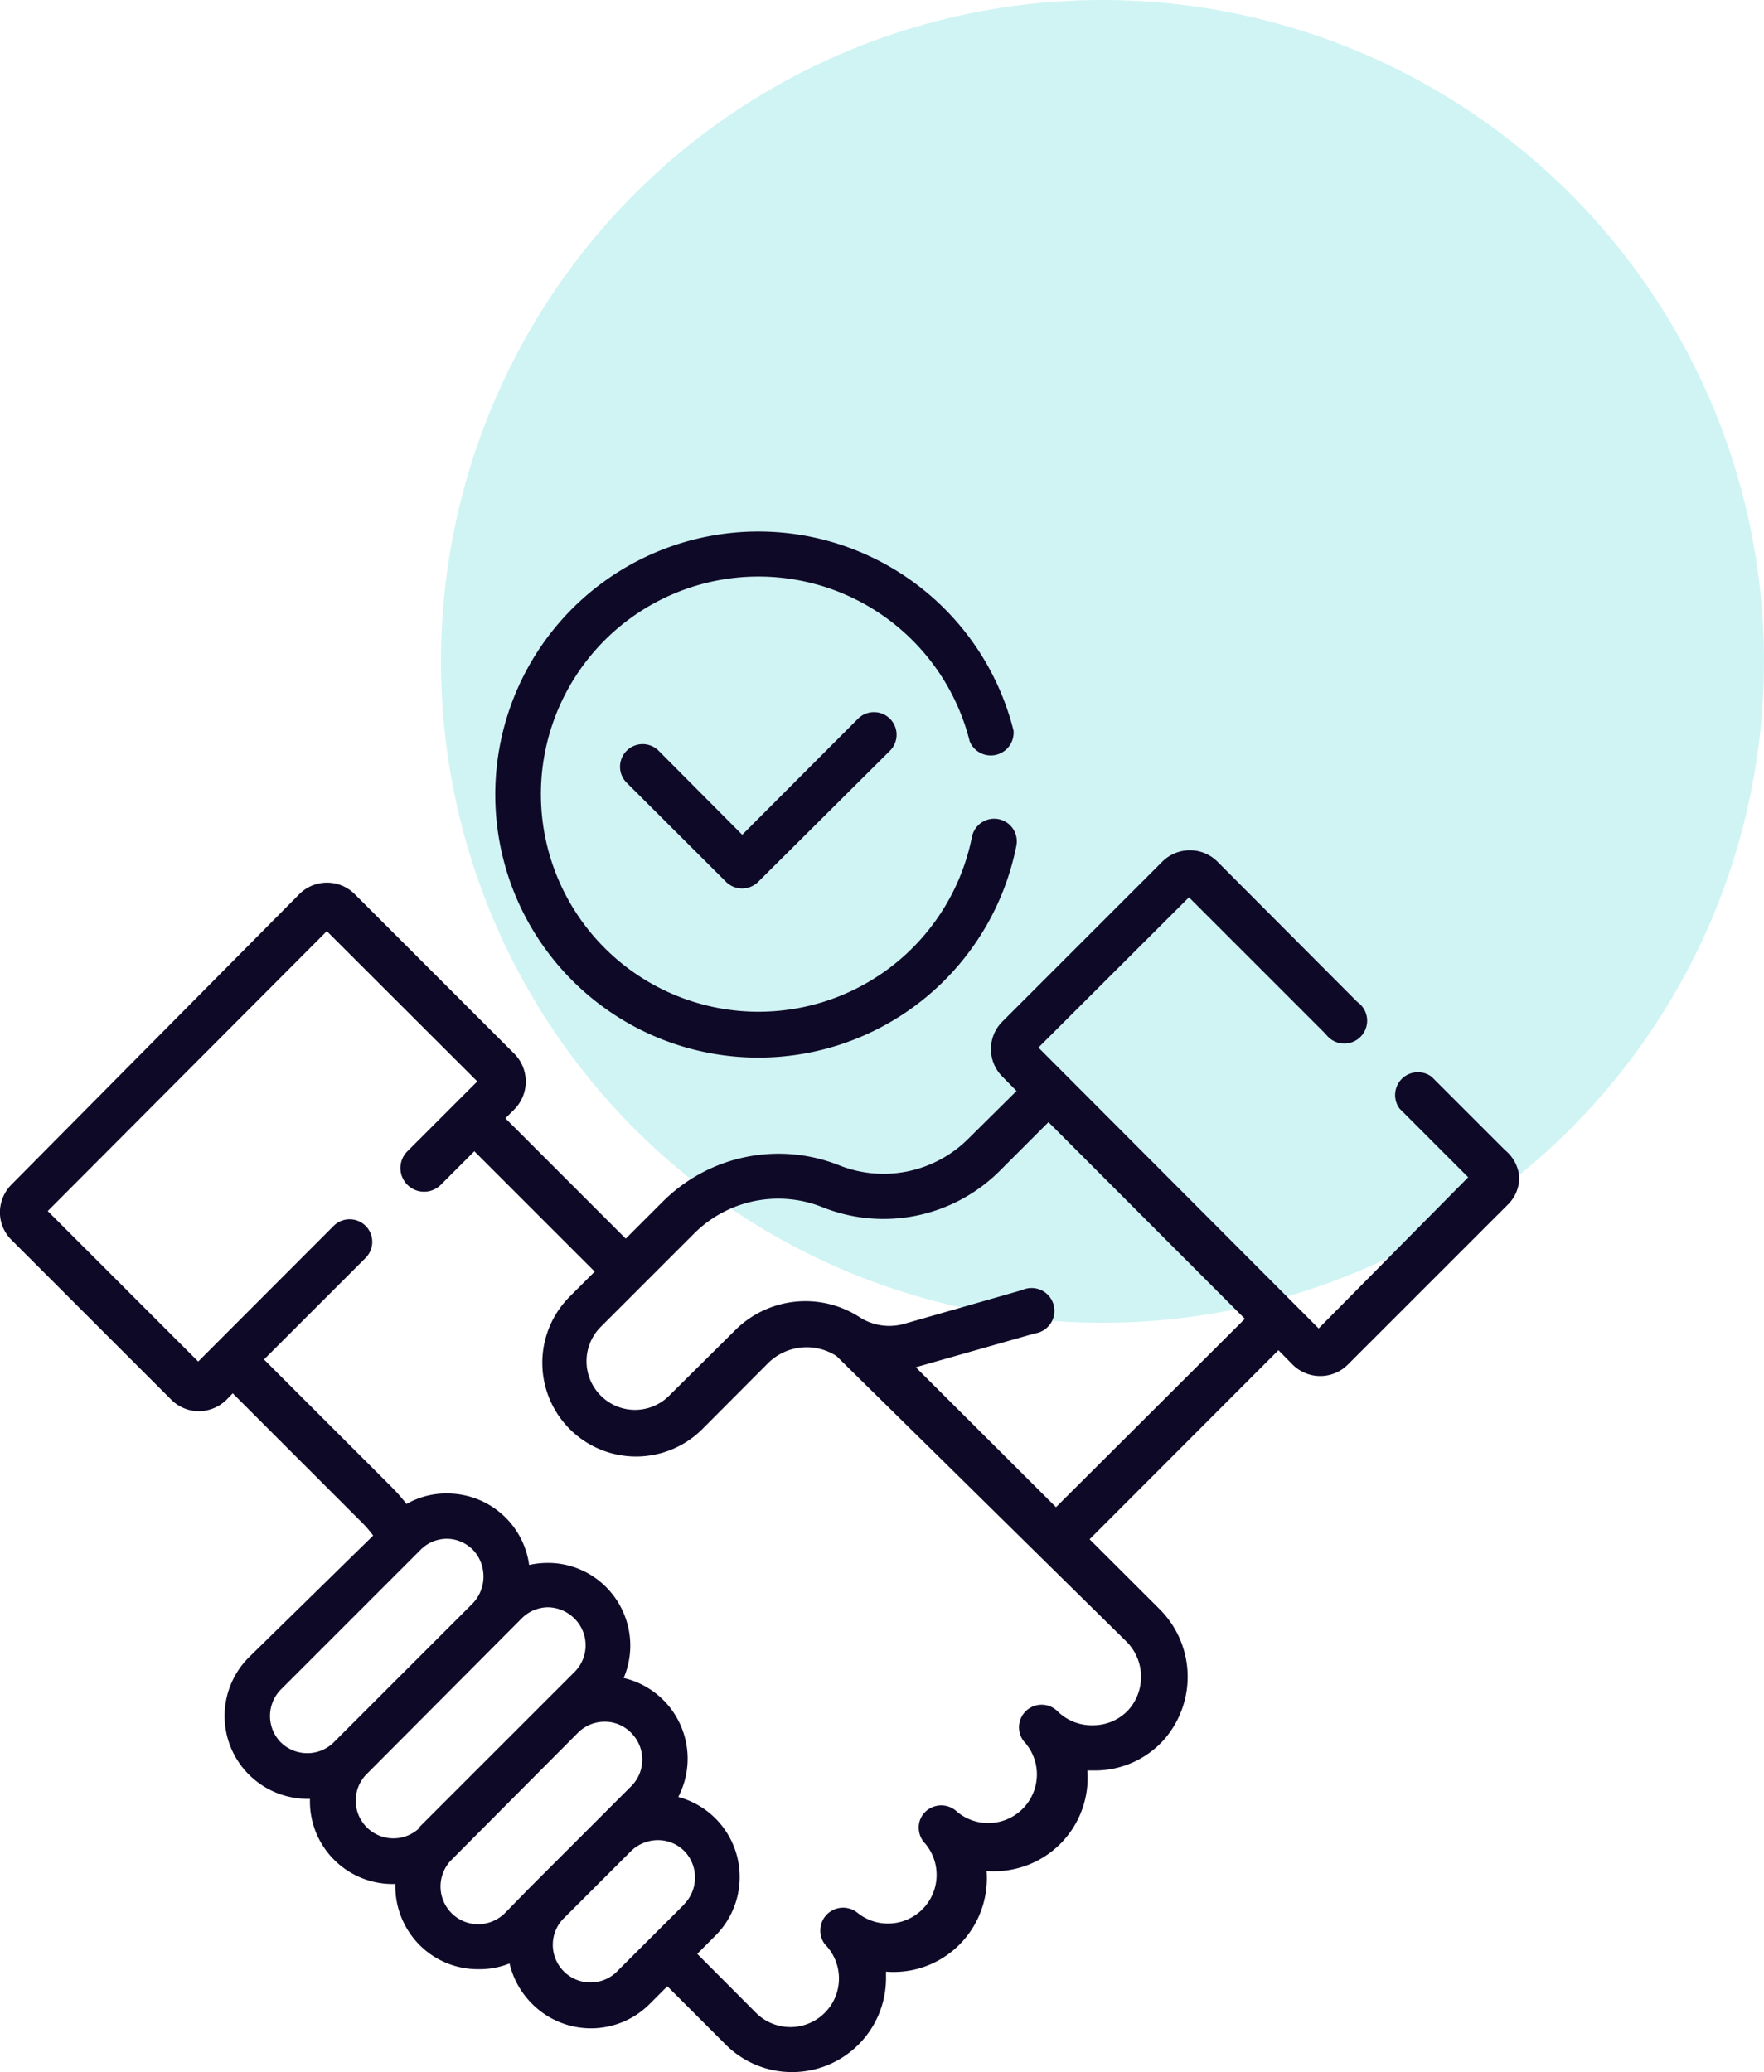 <svg xmlns="http://www.w3.org/2000/svg" width="92" height="108.097" viewBox="0 0 92 108.097">
  <g id="Reliability" transform="translate(-104 -37)">
    <path id="Path_147" data-name="Path 147" d="M34.5,0A34.5,34.5,0,1,1,0,34.5,34.5,34.5,0,0,1,34.5,0Z" transform="translate(127 37)" fill="#16c9cc" opacity="0.2"/>
    <g id="noun_reliability_4252225" transform="translate(87.31 49.325)">
      <g id="Capa_2" data-name="Capa 2" transform="translate(16.69 15.399)">
        <path id="Path_151" data-name="Path 151" d="M52.1,42.843A13.721,13.721,0,0,0,65.55,31.813a1.181,1.181,0,1,0-2.311-.488,11.351,11.351,0,1,1-.119-4.979,1.191,1.191,0,0,0,2.287-.56A13.721,13.721,0,1,0,52.1,42.843Z" transform="translate(-12.546 -15.399)" fill="#0f0928"/>
        <path id="Path_152" data-name="Path 152" d="M56.25,23.655l-6.039,6.051-4.359-4.383a1.179,1.179,0,1,0-1.668,1.668l5.193,5.181a1.191,1.191,0,0,0,1.656,0l6.884-6.849a1.179,1.179,0,1,0-1.668-1.668Z" transform="translate(-11.501 -13.886)" fill="#0f0928"/>
        <path id="Path_153" data-name="Path 153" d="M95.194,45.011l-3.835-3.835a1.191,1.191,0,0,0-1.668,1.668l3.573,3.573-7.8,7.885L70.849,39.651,78.7,31.814l7.146,7.147a1.191,1.191,0,1,0,1.632-1.691l-7.289-7.313a2.037,2.037,0,0,0-2.882,0l-8.338,8.338a2.025,2.025,0,0,0,0,2.871l.738.75-2.525,2.5A6.253,6.253,0,0,1,60.474,45.8,8.552,8.552,0,0,0,51.243,47.7l-1.918,1.918-6.277-6.277.476-.476a2.061,2.061,0,0,0,0-2.882l-8.338-8.338a2.037,2.037,0,0,0-2.882,0L17.286,46.8a2.072,2.072,0,0,0-.6,1.441,2.025,2.025,0,0,0,.6,1.441l8.338,8.338a2.025,2.025,0,0,0,1.441.6,2.073,2.073,0,0,0,1.441-.6l.322-.333,6.646,6.646a5.956,5.956,0,0,1,.679.774l-6.479,6.348a4.324,4.324,0,0,0,3.049,7.385h.131v.119a4.312,4.312,0,0,0,4.324,4.324h.131a4.359,4.359,0,0,0,1.263,3.18,4.288,4.288,0,0,0,3.061,1.263,4.2,4.2,0,0,0,1.632-.3,4.371,4.371,0,0,0,1.191,2.12,4.324,4.324,0,0,0,6.11,0l.929-.929,3.073,3.073A4.9,4.9,0,0,0,62.9,88.236v-.381a4.848,4.848,0,0,0,3.823-1.405A4.907,4.907,0,0,0,68.145,82.6,4.872,4.872,0,0,0,73.4,77.361h.465a4.836,4.836,0,0,0,3.49-1.56,4.979,4.979,0,0,0-.179-6.849L73.517,65.3l9.85-9.862.738.75a2.037,2.037,0,0,0,2.882,0l8.338-8.338a1.977,1.977,0,0,0,.6-1.441A2.013,2.013,0,0,0,95.194,45.011Zm-63.842,30.9a1.965,1.965,0,0,1,0-2.787l7.266-7.266a1.941,1.941,0,0,1,1.394-.584h0a1.941,1.941,0,0,1,1.405.643,2.037,2.037,0,0,1-.131,2.787L34.068,75.92a1.965,1.965,0,0,1-2.716-.012Zm7.218,4.443a1.967,1.967,0,0,1-2.787-2.775l8.111-8.147a1.953,1.953,0,0,1,1.382-.584h0a2,2,0,0,1,1.394.607,1.965,1.965,0,0,1,0,2.751l-8.111,8.111Zm4.455,4.443a2,2,0,0,1-1.394.584,1.971,1.971,0,0,1-1.394-3.359l6.6-6.634a1.965,1.965,0,0,1,1.394-.572h0a1.918,1.918,0,0,1,1.394.6,1.965,1.965,0,0,1,0,2.751l-5.3,5.3Zm9.35-.453L48.8,87.914a1.965,1.965,0,0,1-2.775-2.775L49.6,81.566a2.013,2.013,0,0,1,1.405-.572,1.942,1.942,0,0,1,1.405.6,1.989,1.989,0,0,1-.048,2.751ZM75.422,70.619a2.6,2.6,0,0,1,.131,3.573,2.513,2.513,0,0,1-1.81.81,2.549,2.549,0,0,1-1.894-.727,1.179,1.179,0,1,0-1.668,1.668,2.537,2.537,0,0,1-3.573,3.573,1.191,1.191,0,0,0-1.656,0,1.12,1.12,0,0,0-.345.834,1.191,1.191,0,0,0,.345.834,2.537,2.537,0,0,1-3.573,3.573,1.191,1.191,0,0,0-1.668,1.668,2.535,2.535,0,0,1-3.585,3.585l-3.073-3.085.953-.953a4.324,4.324,0,0,0-1.941-7.23,4.324,4.324,0,0,0-2.847-6.206,4.324,4.324,0,0,0-.869-4.693,4.276,4.276,0,0,0-3.073-1.31h0a4.574,4.574,0,0,0-.989.107,4.312,4.312,0,0,0-4.181-3.728,4.193,4.193,0,0,0-2.215.548,9.172,9.172,0,0,0-.786-.893l-6.646-6.646,5.3-5.3a1.179,1.179,0,0,0-1.668-1.668l-7.063,7.075-7.849-7.849,14.555-14.6,7.849,7.837-3.657,3.657A1.234,1.234,0,0,0,39.69,46.8l1.739-1.739,6.277,6.277-1.286,1.286a4.889,4.889,0,1,0,6.92,6.908l3.407-3.418a2.859,2.859,0,0,1,3.573-.369h0Zm-3.657-6.992-7.313-7.3h0l6.206-1.763A1.191,1.191,0,1,0,70,52.3l-6.11,1.751a2.859,2.859,0,0,1-2.382-.345,5.193,5.193,0,0,0-6.479.691L51.6,57.8a2.516,2.516,0,0,1-3.585,0,2.537,2.537,0,0,1,0-3.573l4.86-4.86a6.206,6.206,0,0,1,6.73-1.382,8.576,8.576,0,0,0,9.231-1.906l2.537-2.537L81.616,53.8Z" transform="translate(-16.69 -12.731)" fill="#0f0928"/>
      </g>
    </g>
  </g>
</svg>

